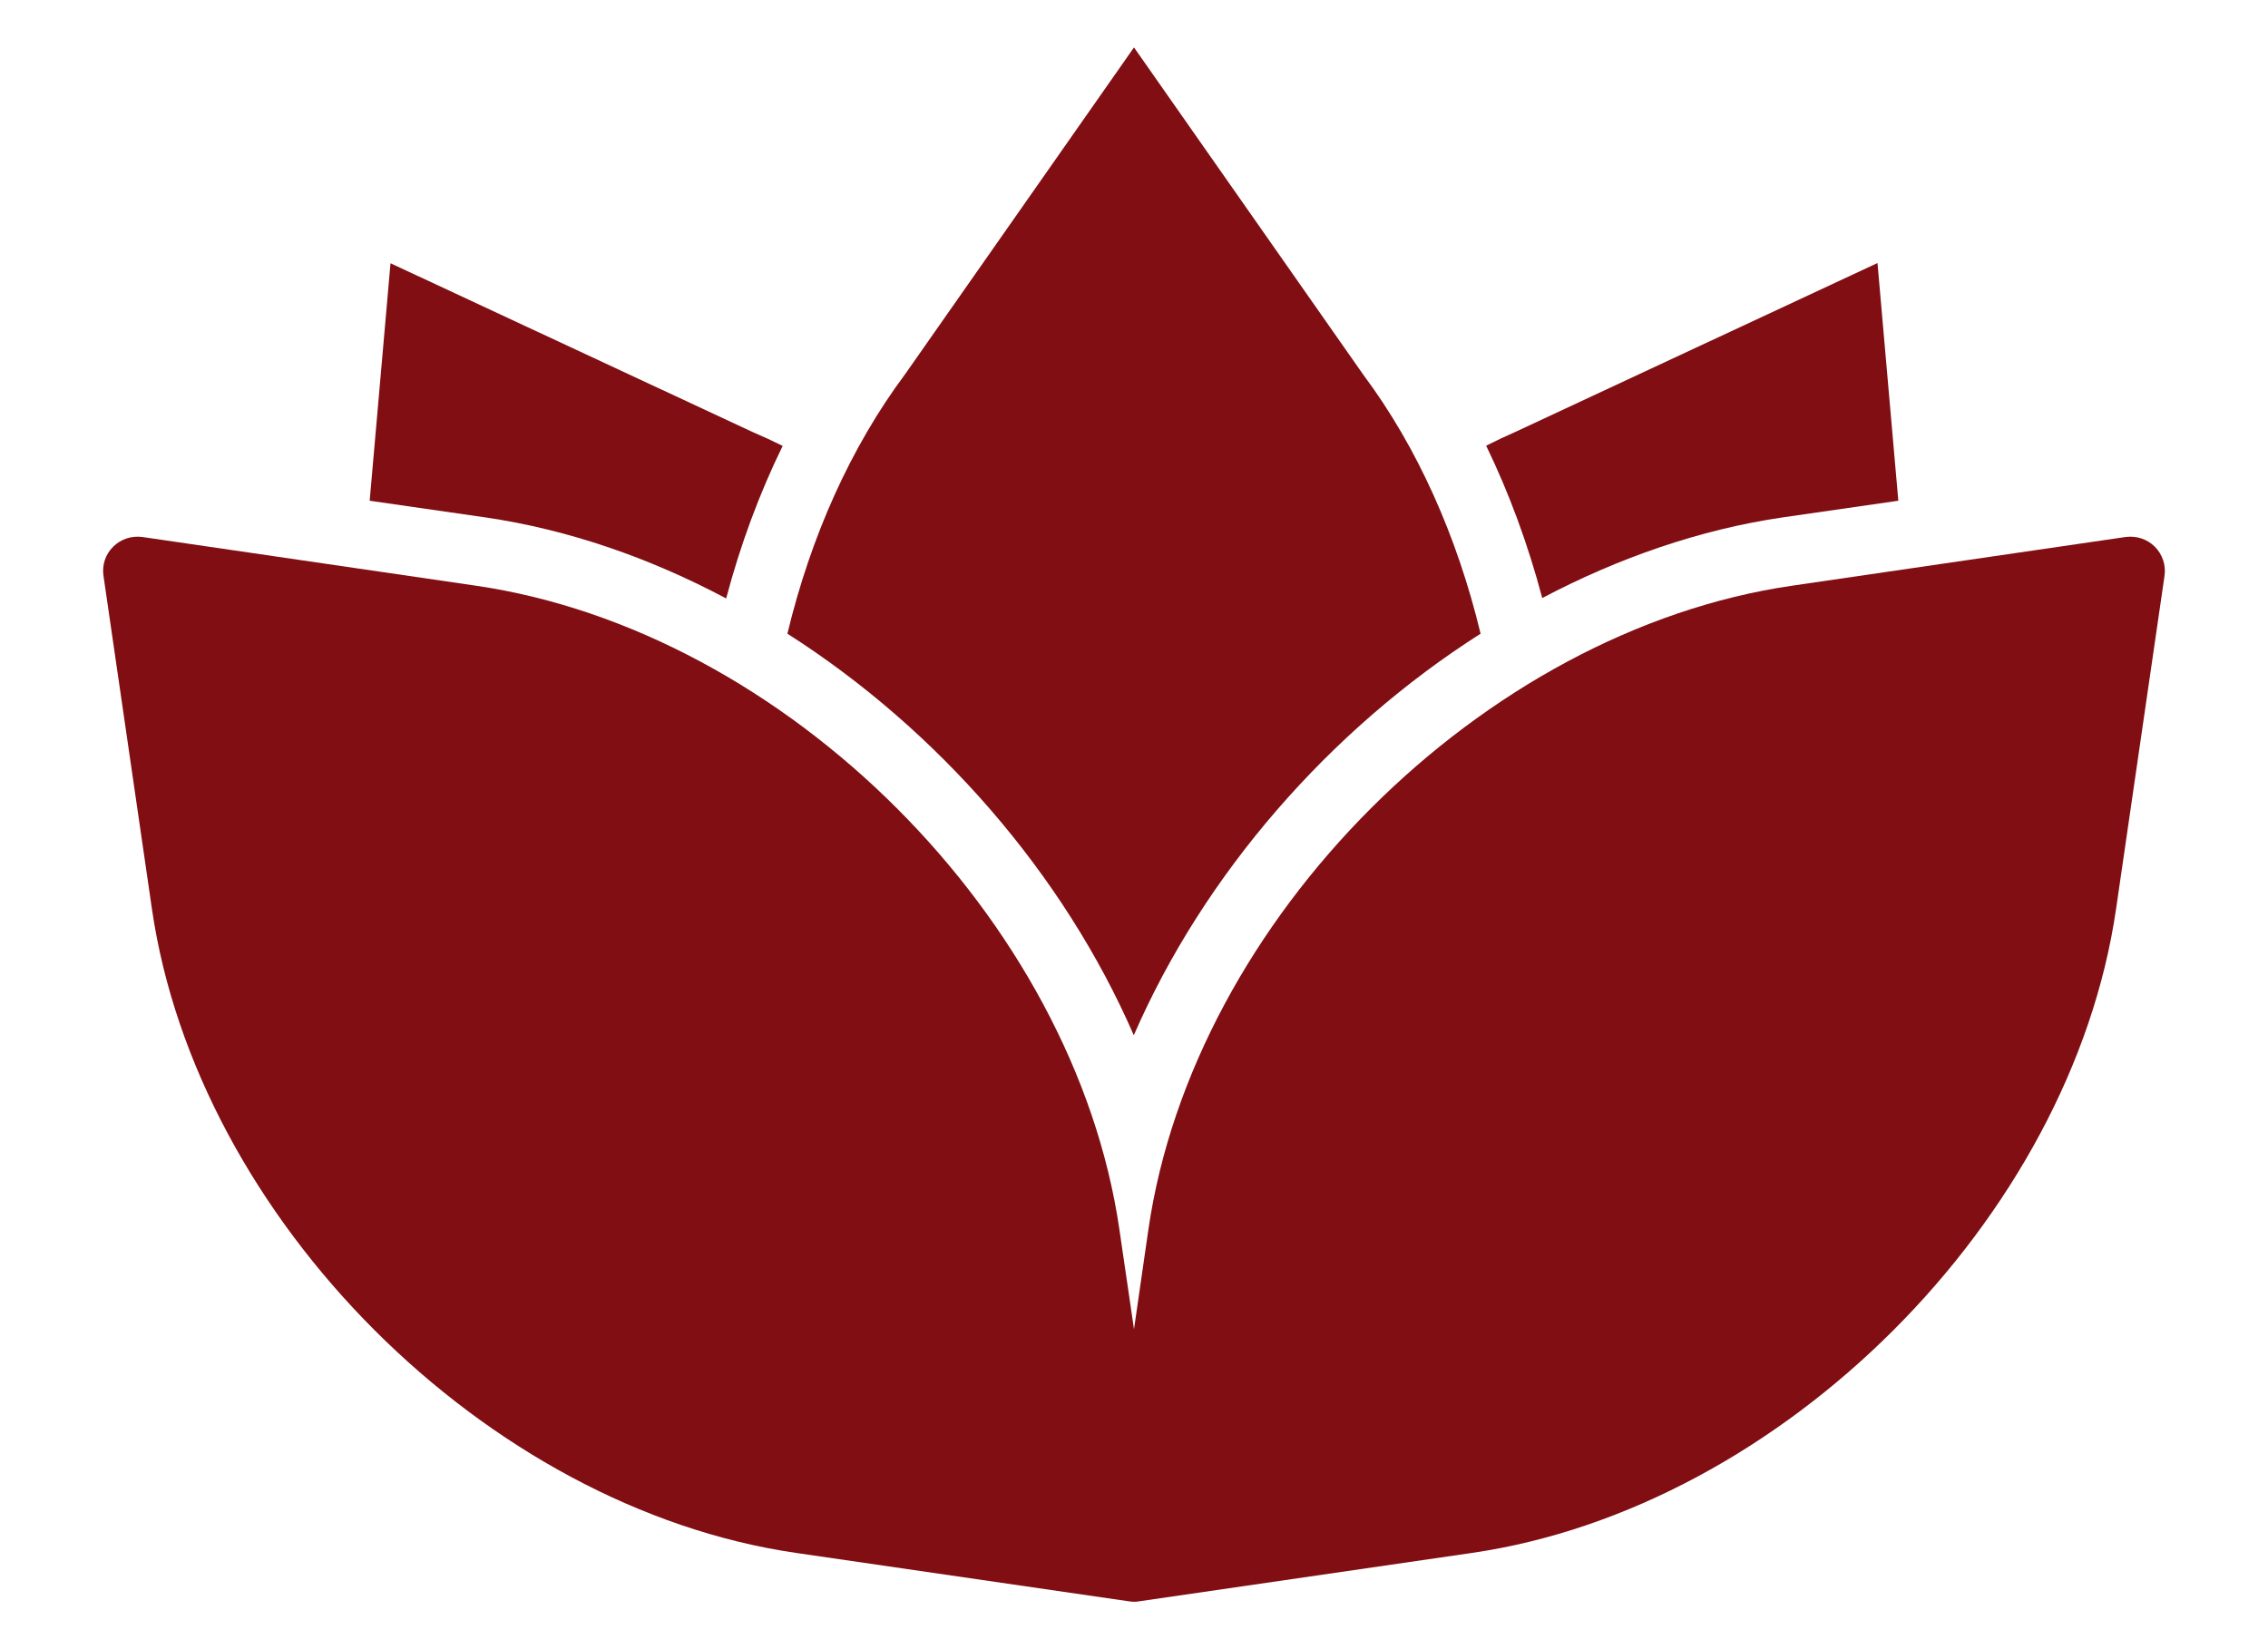 <?xml version="1.0" encoding="UTF-8"?> <svg xmlns="http://www.w3.org/2000/svg" width="11" height="8" viewBox="0 0 11 8" fill="none"><path d="M10.451 2.652C10.414 2.615 10.362 2.598 10.309 2.605L8.693 2.841C7.19 3.059 5.789 4.46 5.57 5.963L5.5 6.448L5.429 5.963C5.21 4.46 3.81 3.06 2.307 2.841L0.691 2.605C0.638 2.598 0.586 2.615 0.549 2.652C0.511 2.689 0.494 2.742 0.502 2.794L0.737 4.41C0.956 5.913 2.357 7.314 3.86 7.533L5.476 7.768C5.484 7.769 5.492 7.77 5.5 7.77C5.502 7.77 5.503 7.77 5.503 7.77C5.504 7.77 5.505 7.77 5.505 7.77C5.512 7.77 5.518 7.769 5.524 7.768L7.14 7.533C8.643 7.314 10.044 5.913 10.263 4.41L10.498 2.794C10.506 2.742 10.488 2.689 10.451 2.652Z" fill="#800E13"></path><path d="M8.645 2.51L9.207 2.429L9.106 1.276L7.352 2.094C7.304 2.115 7.256 2.138 7.208 2.162C7.319 2.391 7.411 2.64 7.48 2.901C7.85 2.706 8.244 2.569 8.645 2.51Z" fill="#800E13"></path><path d="M3.522 2.903C3.591 2.642 3.683 2.394 3.796 2.163C3.748 2.139 3.7 2.117 3.653 2.097L1.894 1.277L1.793 2.429L2.355 2.51C2.757 2.569 3.151 2.706 3.522 2.903Z" fill="#800E13"></path><path d="M5.499 5.022C5.839 4.24 6.449 3.54 7.181 3.074C7.068 2.604 6.875 2.17 6.613 1.819L5.5 0.23L4.39 1.815C4.126 2.169 3.932 2.603 3.819 3.074C4.55 3.54 5.159 4.24 5.499 5.022Z" fill="#800E13"></path></svg> 